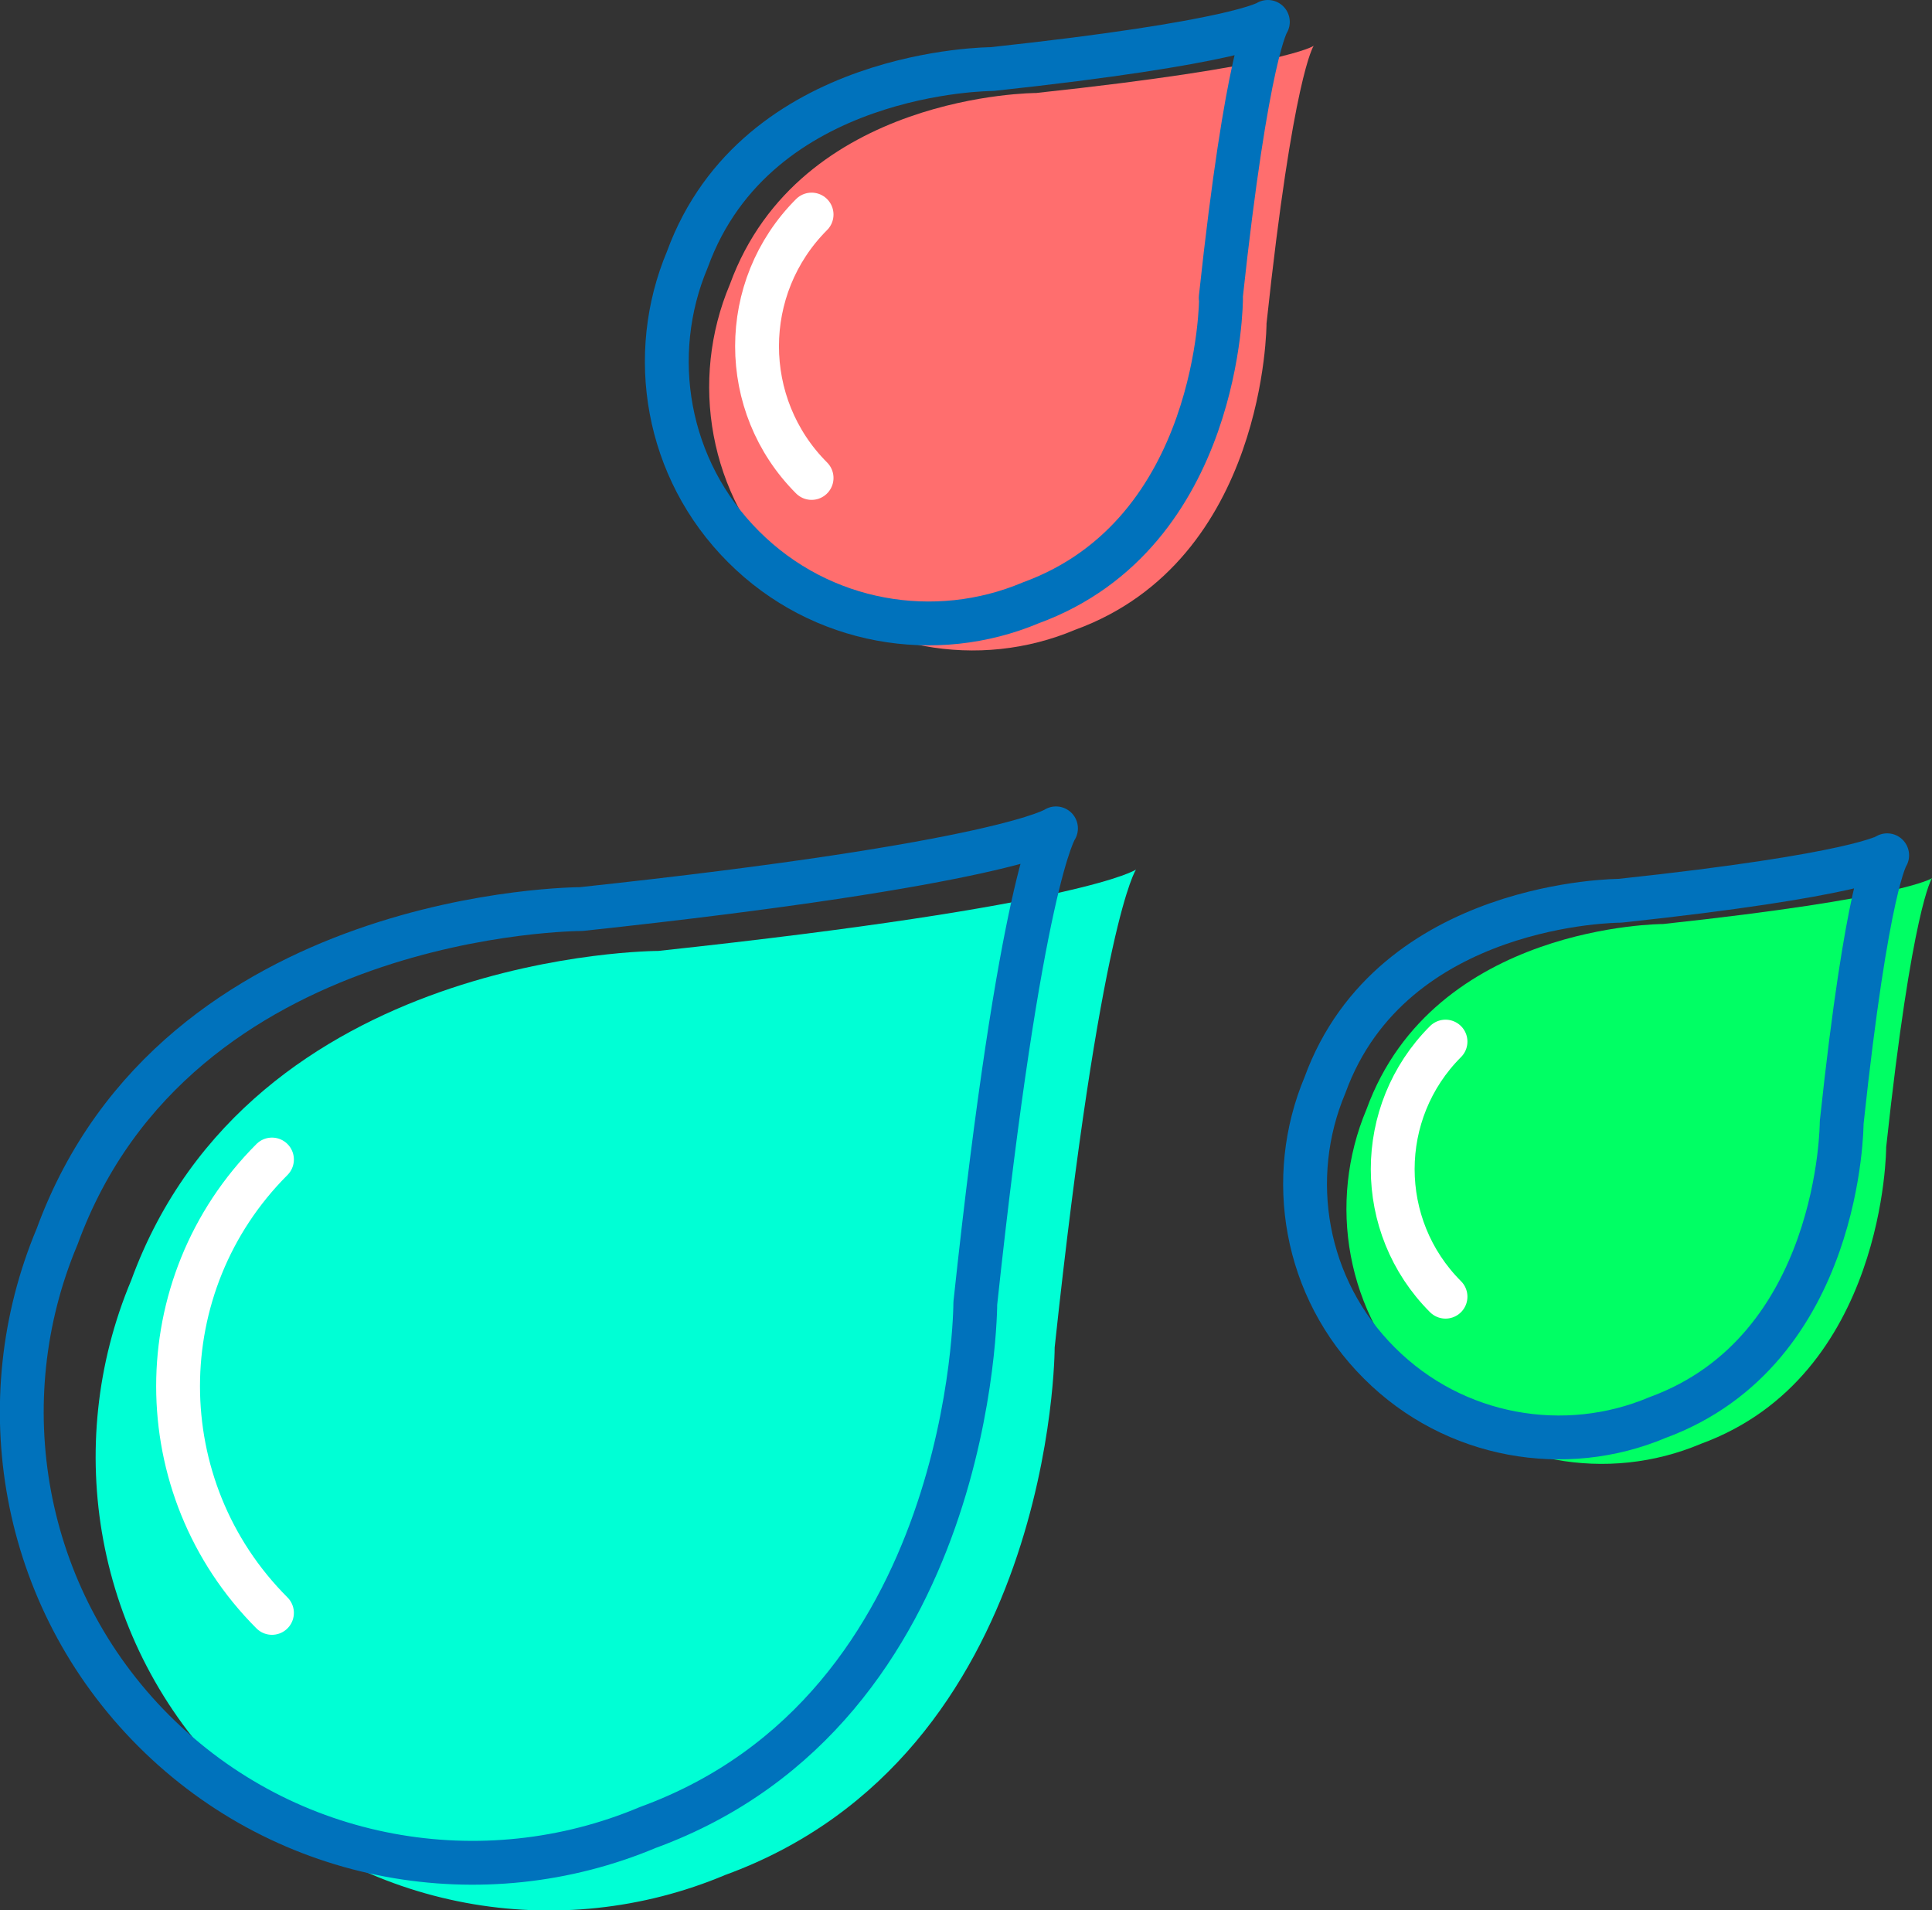 <?xml version="1.0" encoding="UTF-8"?>
<svg id="Capa_2" data-name="Capa 2" xmlns="http://www.w3.org/2000/svg" viewBox="0 0 58.18 57.51">
  <rect x="0" y="0" width="58.18" height="57.51" fill="#333333" stroke="none"/>
  <defs>
    <style>
      .cls-1 {
        fill: #00ff64;
      }

      .cls-2 {
        fill: #00ffd5;
      }

      .cls-3 {
        fill: #ff6e6e;
      }

      .cls-4 {
        stroke: #0072bc;
      }

      .cls-4, .cls-5 {
        fill: none;
        stroke-linecap: round;
        stroke-linejoin: round;
        stroke-width: 1.32px;
      }

      .cls-5 {
        stroke: #fff;
      }
    </style>
  </defs>
  <g id="_01" data-name="01">
    <g>
      <g>
        <path class="cls-2" d="m31.76,40.57c1.38-12.86,2.45-14.39,2.45-14.39,0,0-1.52,1.07-14.39,2.45,0,0-12.25,0-15.87,9.92h0c-2.09,4.97-1.12,10.92,2.93,14.97,4.05,4.05,10,5.02,14.96,2.93h0c9.92-3.62,9.92-15.87,9.92-15.87Z"/>
        <g>
          <path class="cls-4" d="m29.37,39.24c1.37-12.79,2.43-14.3,2.43-14.3,0,0-1.51,1.06-14.3,2.43,0,0-12.18,0-15.78,9.86h0c-2.08,4.94-1.11,10.86,2.91,14.88,4.02,4.02,9.94,4.99,14.88,2.91h0c9.86-3.6,9.86-15.78,9.86-15.78Z"/>
          <path class="cls-5" d="m8.19,48.56c-3.77-3.77-3.77-9.88,0-13.65"/>
        </g>
      </g>
      <g>
        <path class="cls-1" d="m56.8,34.54c.78-7.24,1.38-8.1,1.38-8.1,0,0-.86.6-8.1,1.38,0,0-6.9,0-8.93,5.58h0c-1.18,2.8-.63,6.15,1.65,8.42,2.28,2.28,5.63,2.83,8.42,1.65h0c5.58-2.04,5.58-8.93,5.58-8.93Z"/>
        <g>
          <path class="cls-4" d="m55.46,33.8c.77-7.2,1.37-8.05,1.37-8.05,0,0-.85.6-8.05,1.37,0,0-6.86,0-8.88,5.55h0c-1.17,2.78-.63,6.11,1.64,8.37,2.26,2.26,5.6,2.81,8.37,1.64h0c5.55-2.03,5.55-8.88,5.55-8.88Z"/>
          <path class="cls-5" d="m43.53,39.04c-2.12-2.12-2.12-5.56,0-7.68"/>
        </g>
      </g>
      <g>
        <path class="cls-3" d="m38.14,9.74c.8-7.48,1.42-8.36,1.42-8.36,0,0-.88.62-8.36,1.42,0,0-7.12,0-9.22,5.76h0c-1.22,2.89-.65,6.35,1.7,8.7s5.81,2.92,8.7,1.7h0c5.76-2.1,5.76-9.22,5.76-9.22Z"/>
        <g>
          <path class="cls-4" d="m36.76,8.97c.8-7.43,1.42-8.31,1.42-8.31,0,0-.88.62-8.31,1.42,0,0-7.08,0-9.17,5.73h0c-1.21,2.87-.65,6.31,1.69,8.65s5.78,2.9,8.65,1.69h0c5.73-2.09,5.73-9.17,5.73-9.17Z"/>
          <path class="cls-5" d="m24.44,14.39c-2.19-2.19-2.19-5.74,0-7.93"/>
        </g>
      </g>
    </g>
  </g>
</svg>